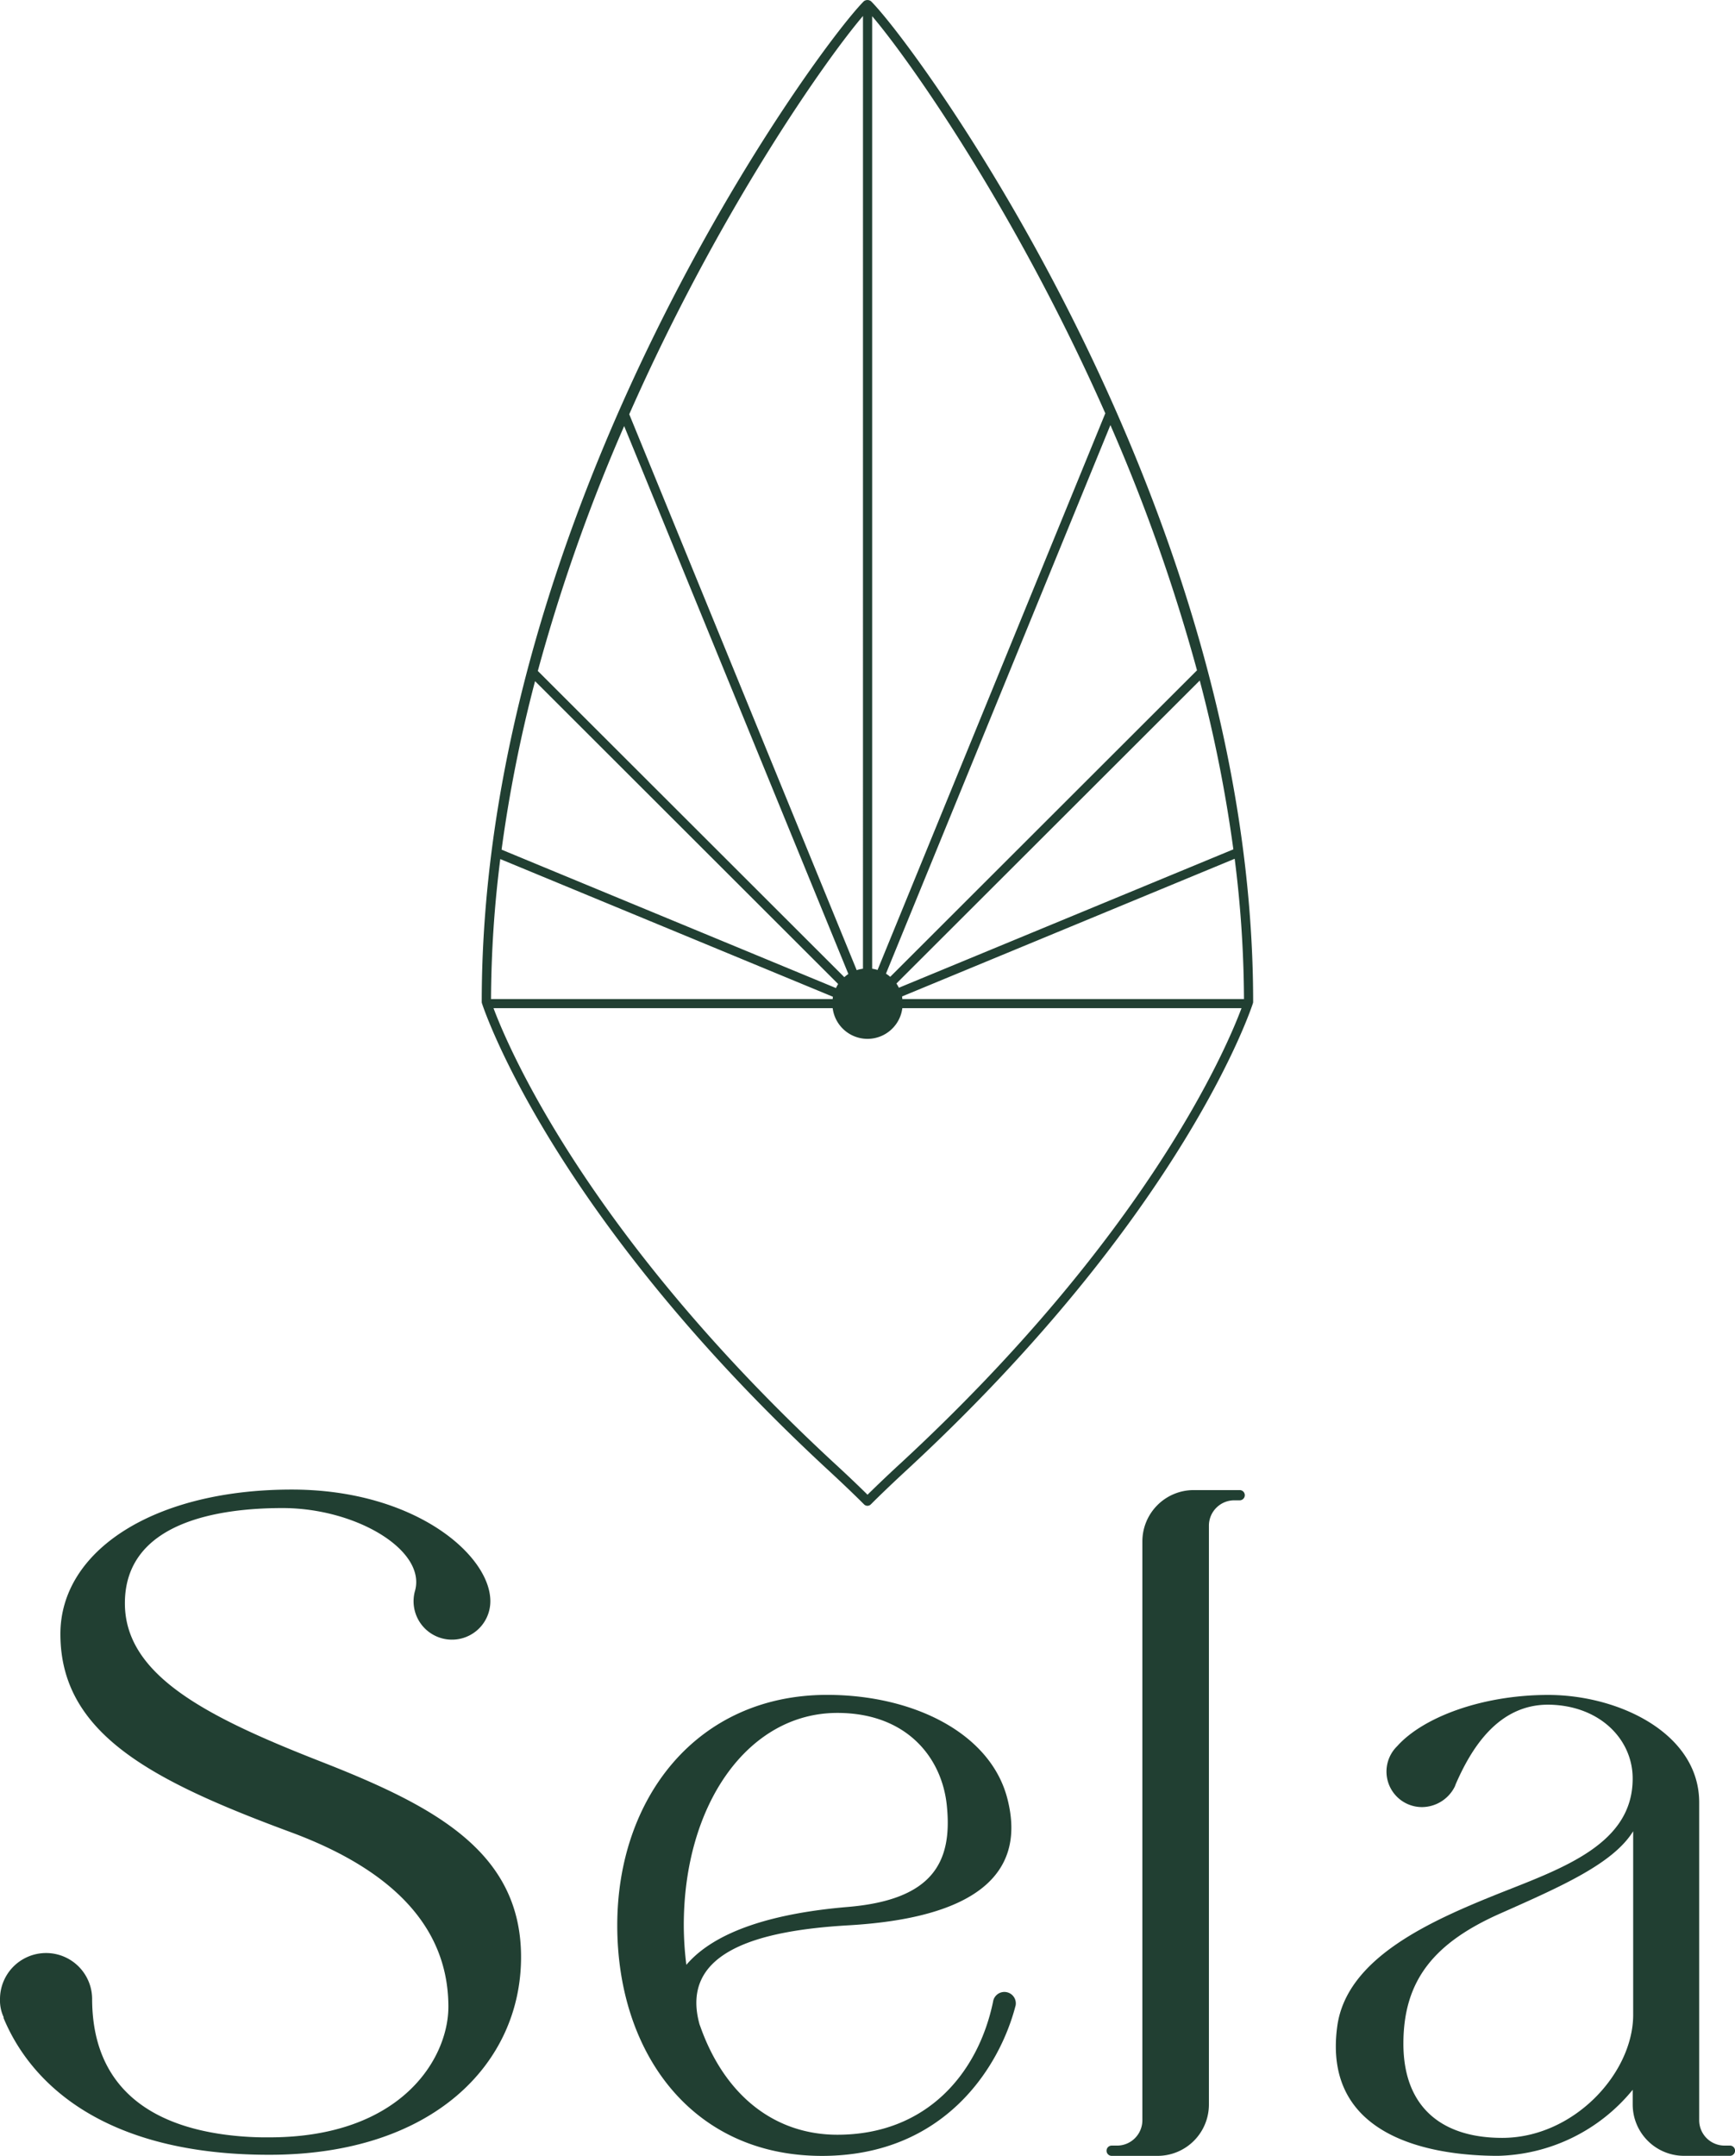 <svg xmlns="http://www.w3.org/2000/svg" width="141.732" height="176.019" viewBox="0 0 141.732 176.019">
  <g id="Sela_Logo_hoch_Dunkelgrün" transform="translate(-28.347 -28.277)">
    <g id="Gruppe_224" data-name="Gruppe 224">
      <path id="Pfad_189" data-name="Pfad 189" d="M54.438,172.057c-9.283-3.638-15.889-7.024-15.889-12.878,0-6.648,7.694-7.773,12.879-7.773,5.977,0,11.713,3.413,10.83,6.728a3.136,3.136,0,1,0,6.146.878c0-3.77-6.187-9.116-16.223-9.116-11.248,0-18.9,4.976-18.9,11.792,0,8.112,7.4,11.958,18.816,16.181,9.492,3.512,12.878,8.656,12.878,14.258,0,4.182-3.805,10.659-14.634,10.659a25.5,25.5,0,0,1-3.178-.168c-6.941-.794-11.29-4.261-11.29-11.16a3.763,3.763,0,0,0-7.526.083,3.206,3.206,0,0,0,.293,1.421v.084c2.258,5.435,8.32,11.164,21.7,11.164,13.422,0,20.572-7.485,20.572-16.14S63.762,175.7,54.438,172.057Z" fill="#213f32"/>
      <path id="Pfad_190" data-name="Pfad 190" d="M110.55,190.927a.936.936,0,0,0-1.075.75h0a0,0,0,0,1,0,0c0,.005,0,.009,0,.013v0c-1.217,5.887-5.453,10.882-12.721,10.882-5.1,0-9.2-3.173-11.206-8.86l-.055-.145c-1.673-6.021,4.989-7.674,12.139-8.092,10.244-.586,14.634-4.1,13-10.37-1.379-5.31-7.652-8.446-14.718-8.446-10.621,0-17.143,8.4-17.143,18.816S84.874,204.3,95.494,204.3c9.993,0,14.5-7.238,15.8-12.214h0c.007-.025.016-.049.021-.076A.933.933,0,0,0,110.55,190.927ZM84.415,188.7a26.468,26.468,0,0,1-.21-3.219c0-9.91,5.268-17.349,12.544-17.349,5.686,0,8.571,3.675,8.948,7.606.46,4.6-1.171,7.648-8.07,8.234C91.648,184.472,86.8,185.9,84.415,188.7Z" fill="#213f32"/>
      <path id="Pfad_191" data-name="Pfad 191" d="M129.616,149.938h-3.767a4.194,4.194,0,0,0-4.182,4.181v47.249a2.071,2.071,0,0,1-2.091,2.091h-.416a.419.419,0,0,0,0,.838h3.762a4.193,4.193,0,0,0,4.181-4.181V152.865a2.071,2.071,0,0,1,2.091-2.091h.422a.418.418,0,0,0,0-.836Z" fill="#213f32"/>
      <path id="Pfad_192" data-name="Pfad 192" d="M169.661,203.458l-.008,0h-.408a2.071,2.071,0,0,1-2.091-2.091V175.445c0-5.645-6.565-8.781-12.335-8.781-5.436,0-10.245,1.84-12.335,4.181a2.9,2.9,0,0,0,2.048,4.976,3.019,3.019,0,0,0,2.676-1.714c0-.042.042-.084.042-.126,1.254-2.885,3.429-6.523,7.569-6.523,4.223.042,6.9,2.843,6.9,6.021v.084c-.041,5.227-5.561,7.191-10.746,9.241-5.77,2.3-12.585,5.31-13.38,10.871-1.3,9.324,8.112,10.62,13.129,10.62a14.65,14.65,0,0,0,11-5.394v1.212a4.194,4.194,0,0,0,4.182,4.181h3.761a.418.418,0,0,0,0-.837Zm-7.9-10.619c-.042,4.767-4.892,9.99-10.7,9.99-4.934,0-8.07-2.505-8.07-7.69s2.509-8.275,8.07-10.7c4.892-2.174,9.073-4.014,10.7-6.648Z" fill="#213f32"/>
    </g>
    <path id="Pfad_193" data-name="Pfad 193" d="M99.5,28.378a.48.48,0,0,0-.584,0C95.03,32.269,67.7,69.625,67.7,110.078a.378.378,0,0,0,.017.111c.053.168,5.5,17.075,28.354,38.181,1.429,1.32,2.409,2.283,2.865,2.74a.376.376,0,0,0,.266.11s0,0,.006,0,0,0,.006,0a.378.378,0,0,0,.266-.11c.456-.457,1.437-1.42,2.865-2.74,22.859-21.106,28.3-38.013,28.354-38.181a.383.383,0,0,0,.017-.111C130.721,69.618,103.394,32.268,99.5,28.378Zm30.416,81.467H102.058c-.009-.07-.008-.143-.022-.211l27.172-11.241a93.459,93.459,0,0,1,.76,11.462A.272.272,0,0,0,129.92,109.845Zm-61.4,0a.373.373,0,0,0-.058.012,93.479,93.479,0,0,1,.757-11.439l27.172,11.241c-.012.06-.011.124-.019.186Zm3.54-25.953,24.76,24.726a3.013,3.013,0,0,0-.18.331l-27.315-11.3A113.748,113.748,0,0,1,72.056,83.892Zm7.279-20.828L97.65,107.8a3.07,3.07,0,0,0-.331.259l-25.037-25A145.515,145.515,0,0,1,79.335,63.064ZM126.13,83.007l-25.06,25.025a2.946,2.946,0,0,0-.349-.259l18.335-44.79A145.8,145.8,0,0,1,126.13,83.007ZM129.1,97.624l-27.324,11.3a3.1,3.1,0,0,0-.2-.347L126.355,83.84A113.894,113.894,0,0,1,129.1,97.624Zm-29.065,9.847a2.824,2.824,0,0,0-.442-.1V29.6c2.936,3.431,11.682,15.763,19.047,32.423Zm-1.192-.1a2.809,2.809,0,0,0-.513.115L79.75,62.1C87.134,45.378,95.917,33,98.844,29.582Zm3,40.446c-1.229,1.134-2.105,1.986-2.629,2.5-.524-.518-1.4-1.37-2.629-2.5-20.244-18.693-26.722-34.014-27.923-37.226H96.368a2.868,2.868,0,0,0,5.69,0h27.708C128.567,113.8,122.1,129.114,101.842,147.82Z" fill="#213f32"/>
  </g>
</svg>
